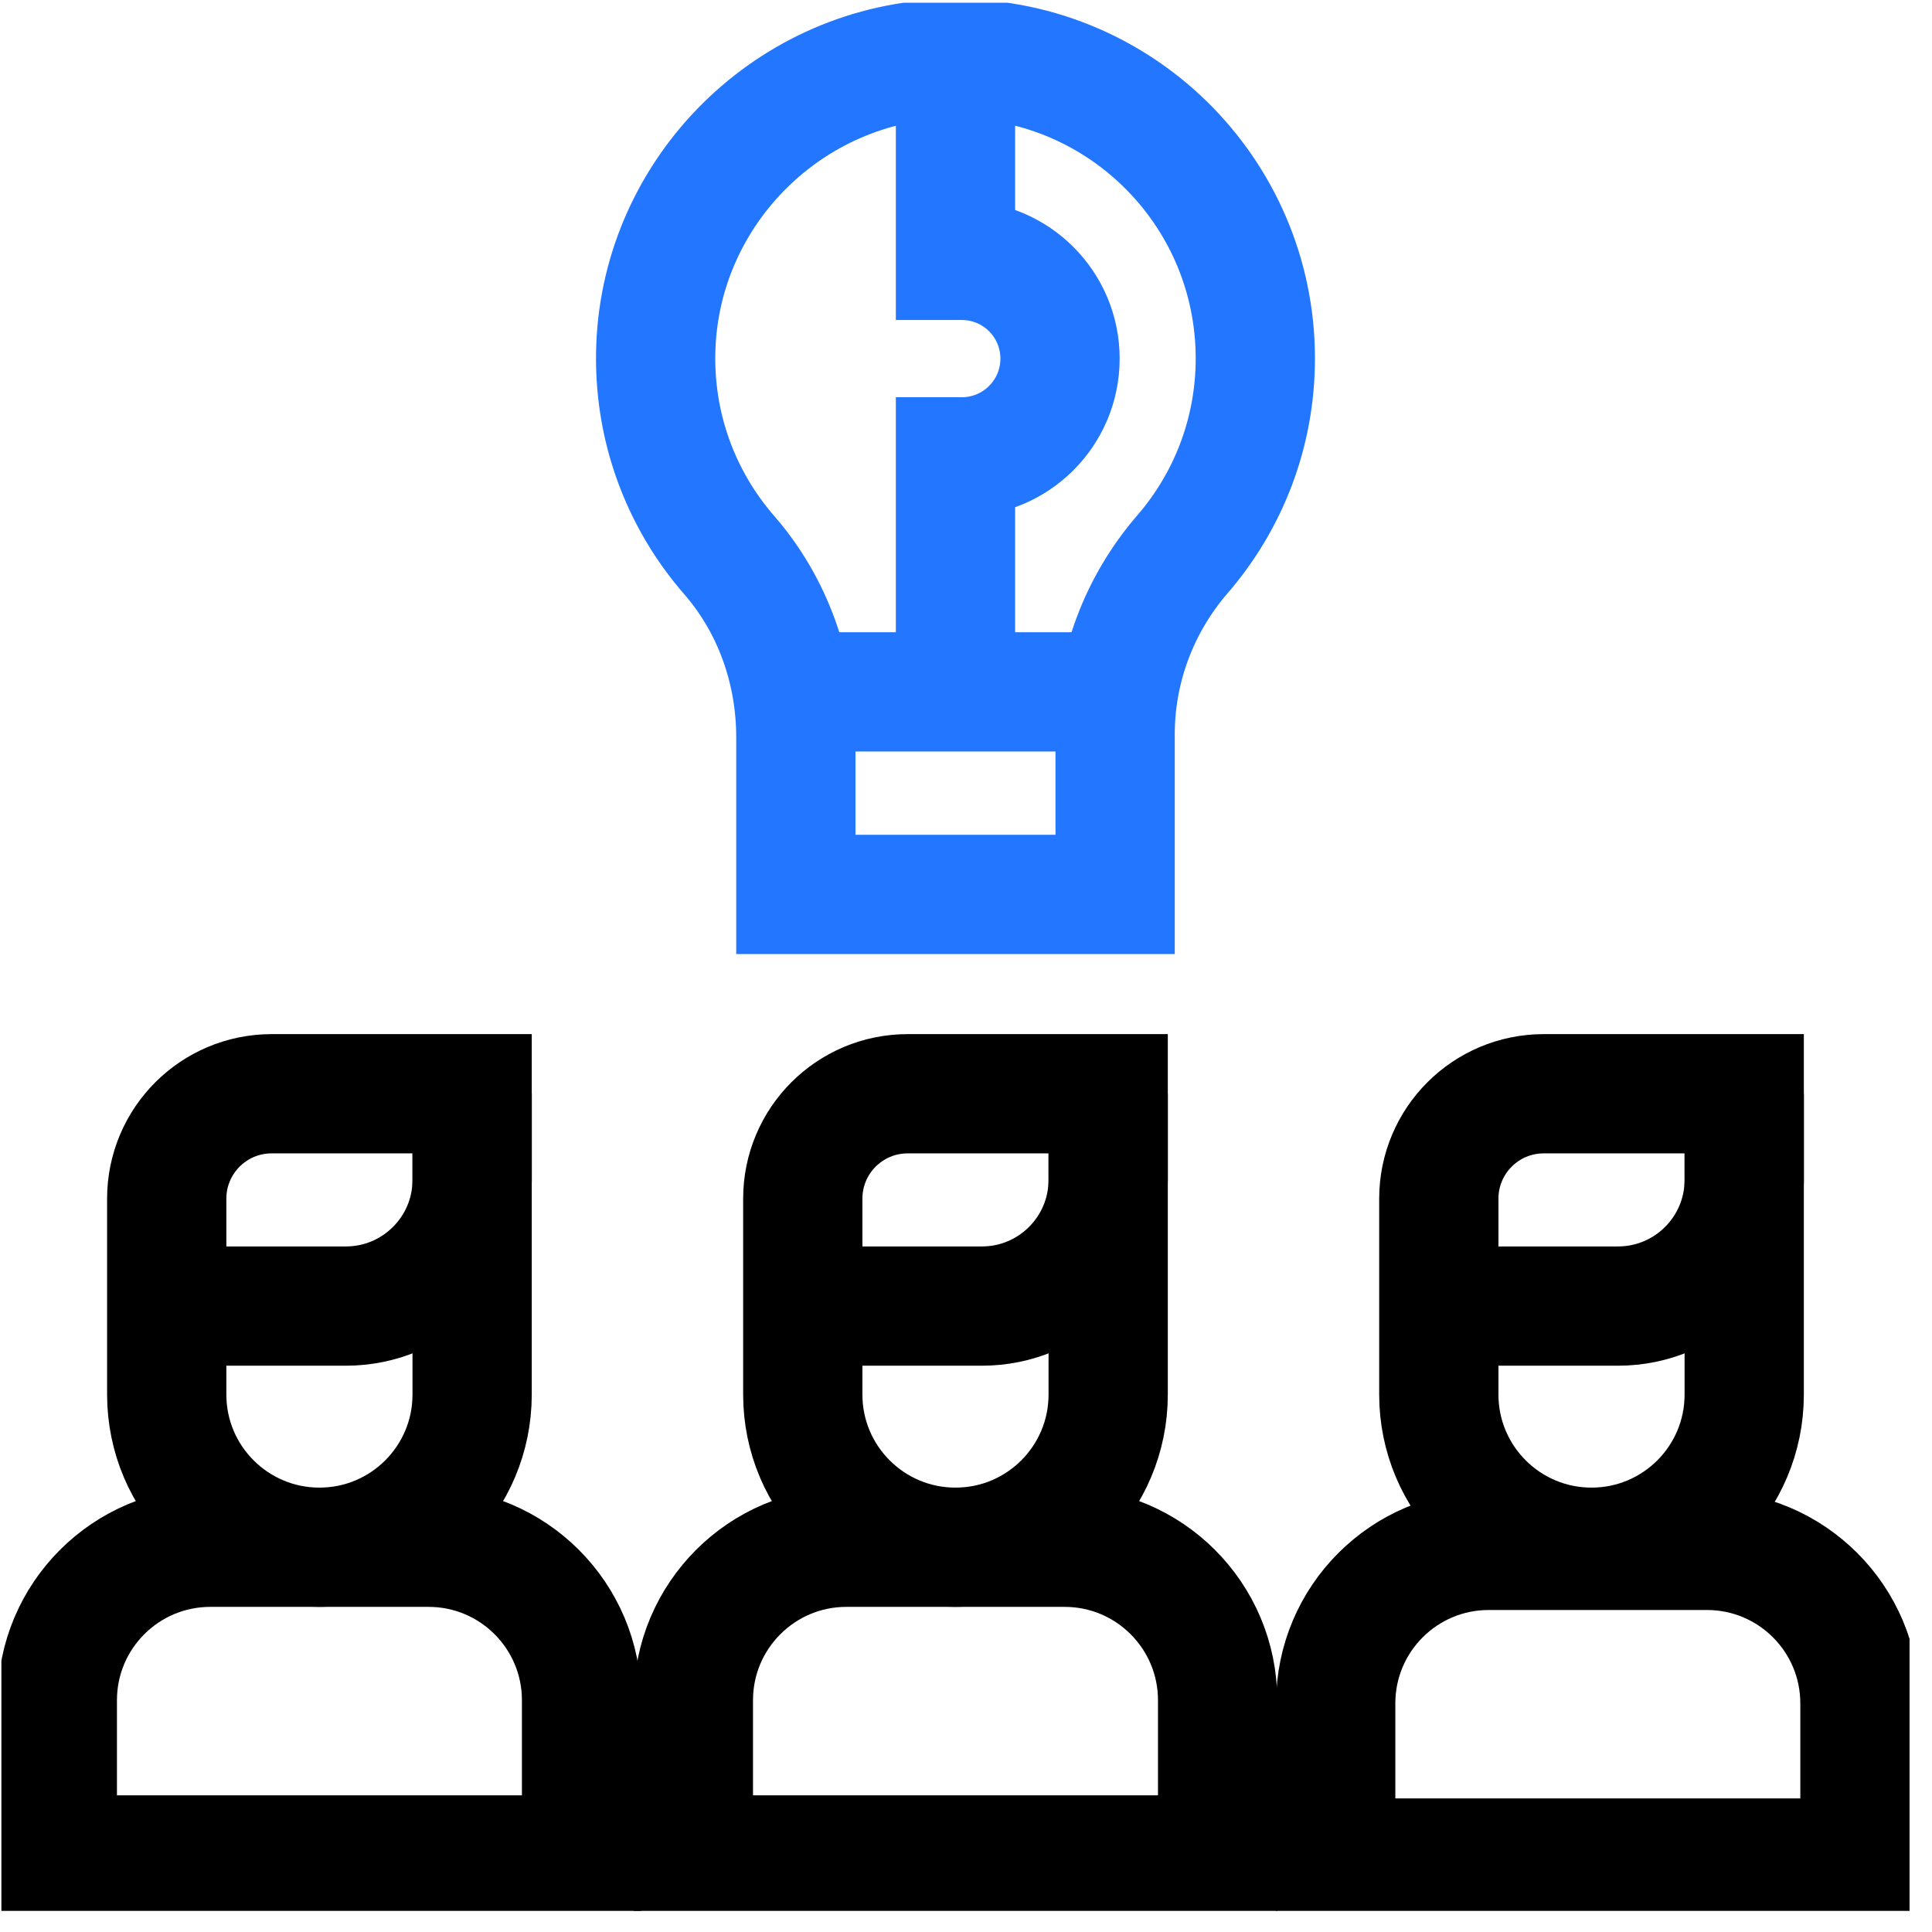 <svg width="81" height="81" viewBox="0 0 81 81" fill="none" xmlns="http://www.w3.org/2000/svg">
<g clip-path="url(#clip0_5_974)">
<path d="M66.725 64.869C63.19 64.869 60.323 62.003 60.323 58.467V50.254C60.323 47.825 62.293 45.856 64.722 45.856H73.127V58.467C73.127 62.003 70.261 64.869 66.725 64.869Z" stroke="black" stroke-width="5" stroke-miterlimit="10"/>
<path d="M77.979 77.9V71.415C77.979 67.872 75.107 65 71.564 65H62.415C58.872 65 56 67.872 56 71.415V77.9H77.979Z" stroke="black" stroke-width="5" stroke-miterlimit="10"/>
<path d="M60.323 54.758H67.832C70.757 54.758 73.128 52.387 73.128 49.462V45.856" stroke="black" stroke-width="5" stroke-miterlimit="10"/>
<path d="M40.059 64.869C36.523 64.869 33.657 62.003 33.657 58.467V50.254C33.657 47.825 35.626 45.856 38.056 45.856H46.461V58.467C46.461 62.003 43.595 64.869 40.059 64.869Z" stroke="black" stroke-width="5" stroke-miterlimit="10"/>
<path d="M51.049 77.77V71.284C51.049 67.741 48.177 64.869 44.634 64.869H35.484C31.942 64.869 29.07 67.741 29.07 71.284V77.77H51.049Z" stroke="black" stroke-width="5" stroke-miterlimit="10"/>
<path d="M33.657 54.758H41.166C44.09 54.758 46.461 52.387 46.461 49.462V45.856" stroke="black" stroke-width="5" stroke-miterlimit="10"/>
<path d="M13.393 64.869C9.857 64.869 6.99 62.003 6.99 58.467V50.254C6.99 47.825 8.96 45.856 11.389 45.856H19.794V58.467C19.794 62.003 16.928 64.869 13.393 64.869Z" stroke="black" stroke-width="5" stroke-miterlimit="10"/>
<path d="M24.382 77.77V71.284C24.382 67.741 21.51 64.869 17.967 64.869H8.818C5.275 64.869 2.403 67.741 2.403 71.284V77.77H24.382Z" stroke="black" stroke-width="5" stroke-miterlimit="10"/>
<path d="M6.99 54.758H14.499C17.424 54.758 19.795 52.387 19.795 49.462V45.856" stroke="black" stroke-width="5" stroke-miterlimit="10"/>
<path d="M40.059 29.007V19.154H40.323C42.598 19.154 44.442 17.31 44.442 15.035C44.442 12.76 42.598 10.916 40.323 10.916H40.059V2.457" stroke="#2276FF" stroke-width="5" stroke-miterlimit="10"/>
<path d="M33.217 29.007H46.891" stroke="#2276FF" stroke-width="5" stroke-miterlimit="10"/>
<path d="M52.63 15.028C52.63 7.984 46.837 2.294 39.755 2.461C33.156 2.616 27.745 7.948 27.497 14.544C27.372 17.889 28.555 20.956 30.574 23.274C32.408 25.381 33.366 28.109 33.366 30.901V37.499H46.752V30.787C46.752 28.013 47.76 25.338 49.574 23.239C51.478 21.037 52.63 18.167 52.63 15.028Z" stroke="#2276FF" stroke-width="5" stroke-miterlimit="10"/>
</g>
<defs>
<clipPath id="clip0_5_974">
<rect width="80" height="80" fill="white" transform="translate(0.059 0.114)"/>
</clipPath>
</defs>
</svg>
